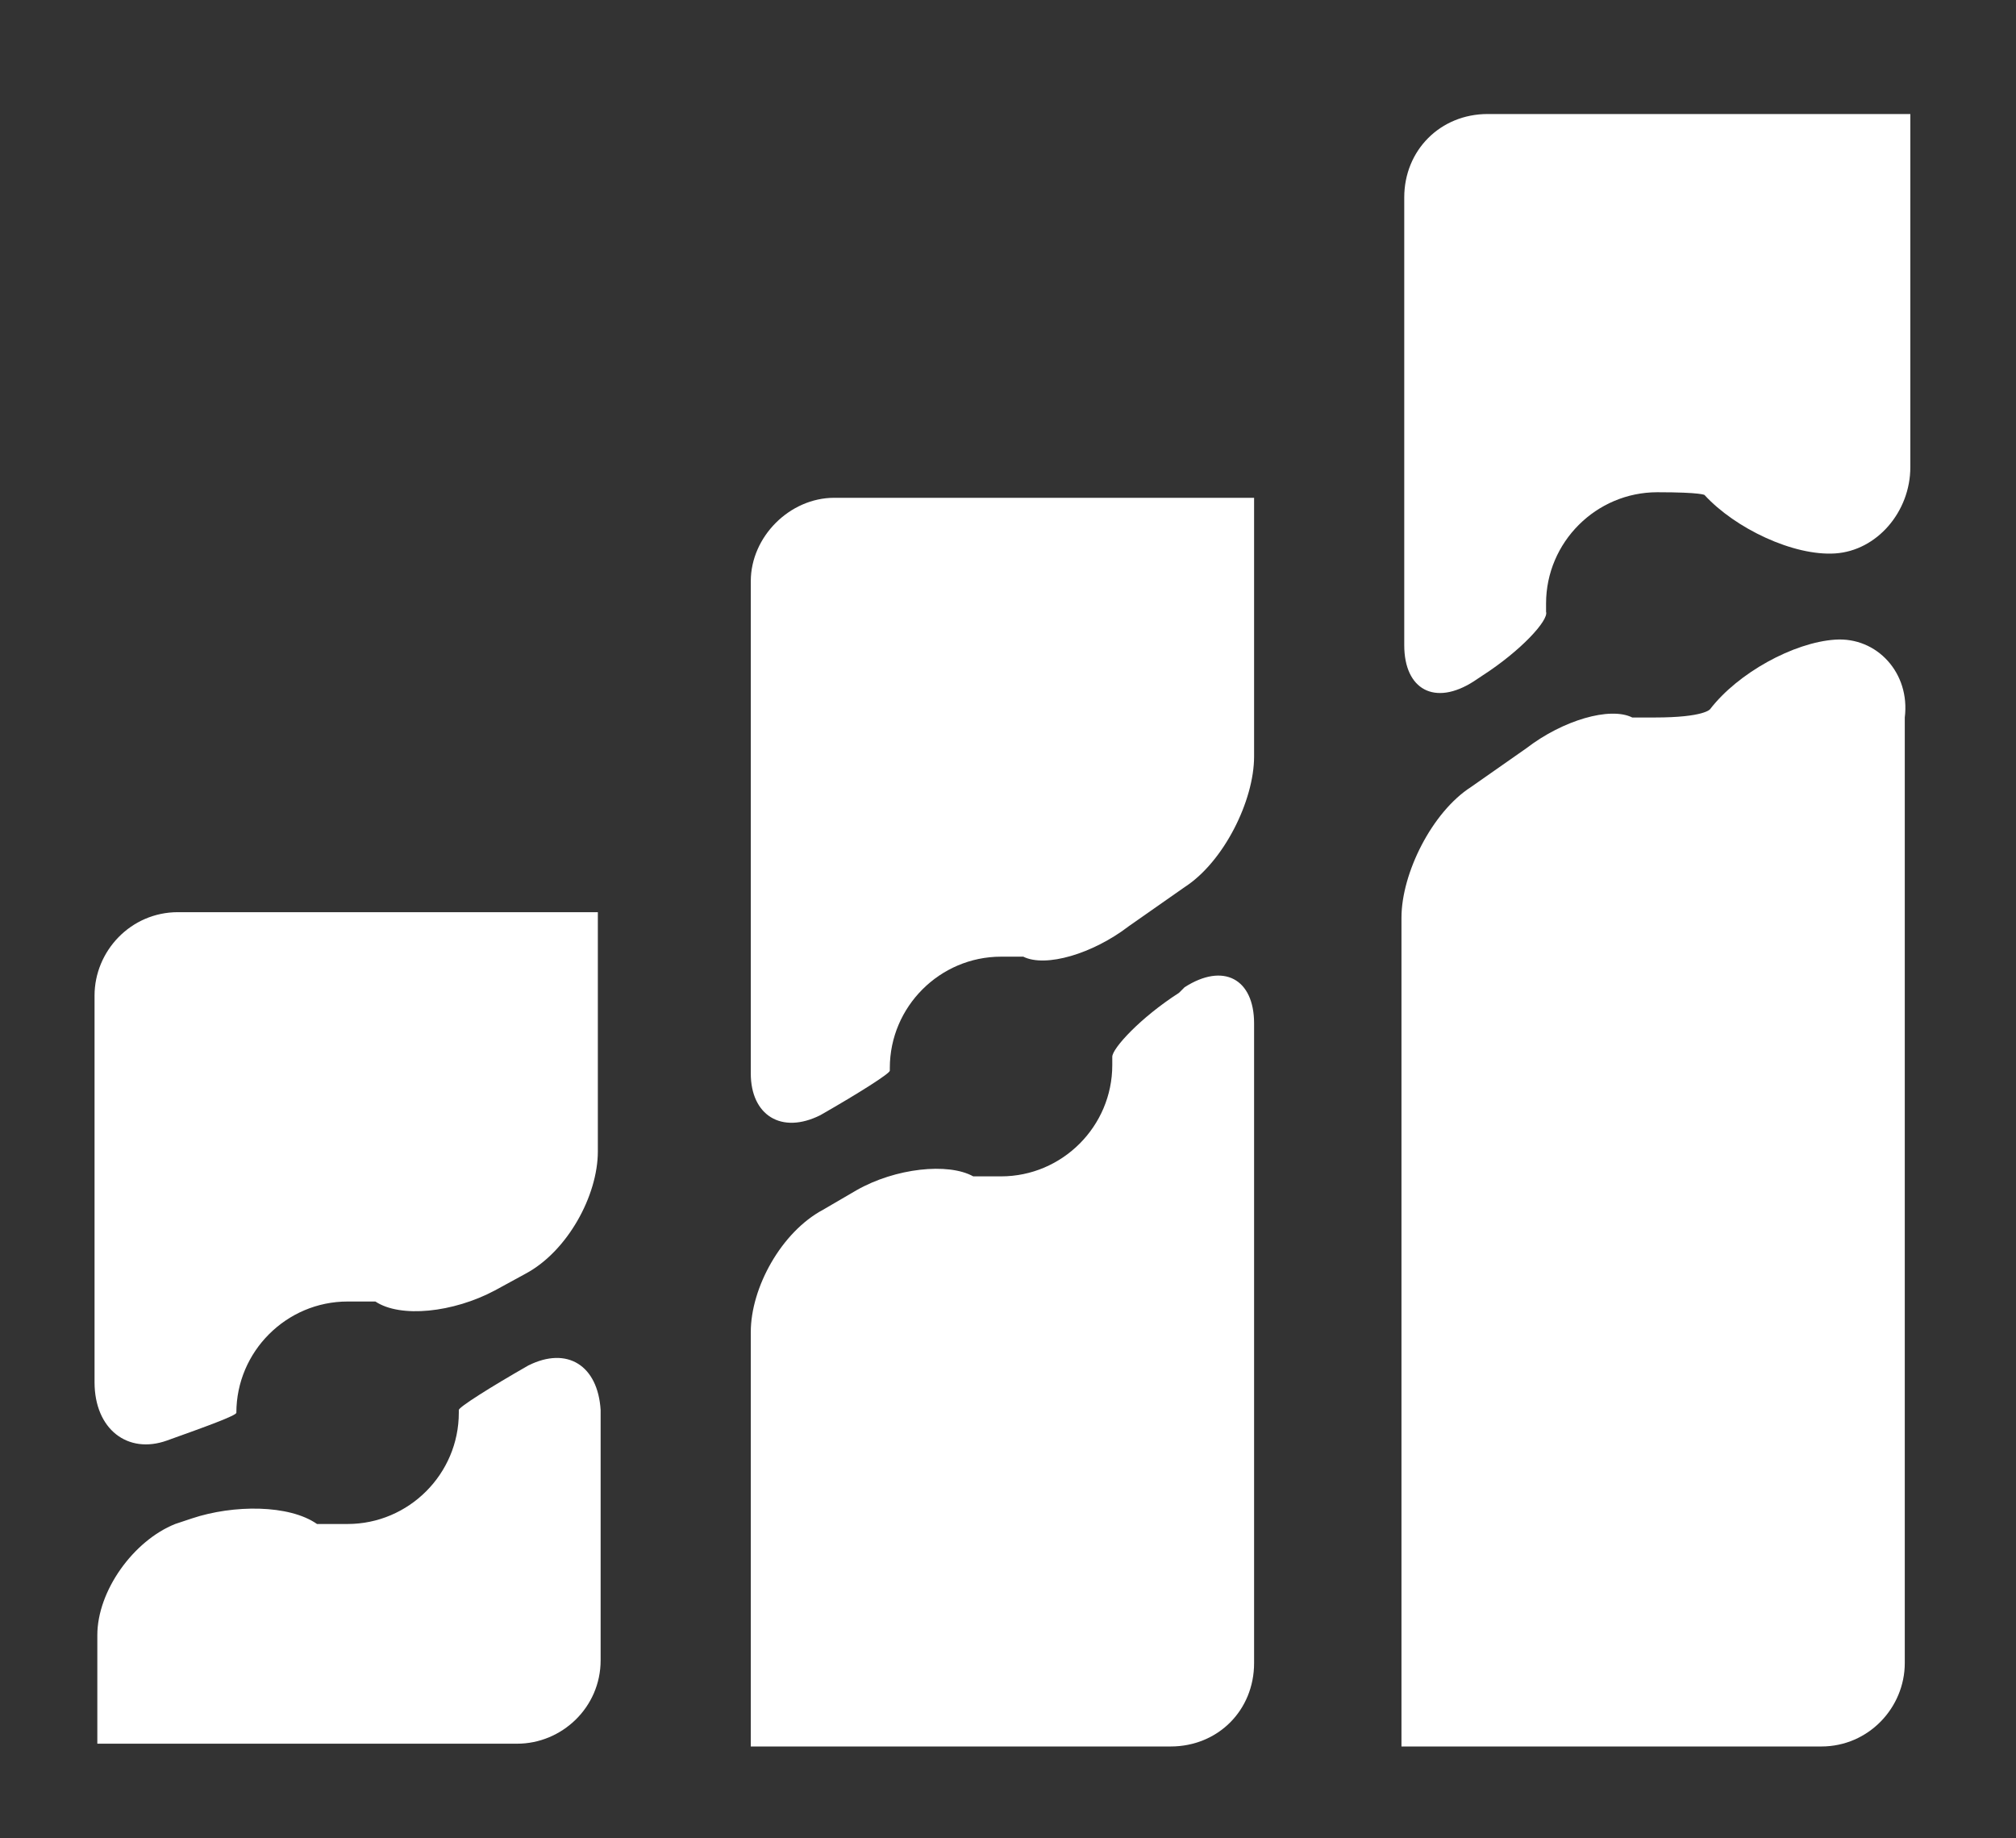 <?xml version="1.0" encoding="UTF-8"?>
<svg xmlns="http://www.w3.org/2000/svg" xmlns:xlink="http://www.w3.org/1999/xlink" version="1.1" x="0px" y="0px" viewBox="0 0 72.5 66.1" style="enable-background:new 0 0 72.5 66.1;" xml:space="preserve">
<rect x="0" y="0" width="72.5" height="66.1" fill="#333333" stroke="none"/>
<style type="text/css">
	.st0{display:none;}
	.st1{display:inline;fill:#FF6400;}
	.st2{fill:#FFFFFF;}
</style>
<g id="Ebene_2" class="st0">
	<rect class="st1" width="279.8" height="66.1"></rect>
</g>
<g id="Ebene_1">
	<g>
		<path class="st2" d="M66,23c-1.5,0.1-3.5,1.2-4.5,2.5c0,0-0.2,0.3-2,0.3c-0.8,0-0.8,0-0.8,0c-0.8-0.4-2.5,0.1-3.8,1.1l-2,1.4    c-1.4,0.9-2.5,3.1-2.5,4.7v26.8c0,1.6,0,3,0,3c0,0,1.4,0,3,0h12.1c1.7,0,3-1.4,3-3v-34C68.7,24.2,67.5,22.9,66,23z"></path>
		<path class="st2" d="M68.7,4.1c0,0-1.4,0-3,0H53.5c-1.7,0-3,1.3-3,3v16.1c0,1.6,1.1,2.2,2.5,1.3l0.3-0.2c1.4-0.9,2.4-2,2.3-2.3    c0,0,0,0,0-0.3c0-2.2,1.8-4,4-4c1.6,0,1.7,0.1,1.7,0.1c1.1,1.2,3.2,2.2,4.7,2.1s2.7-1.5,2.7-3.1V7.1C68.7,5.5,68.7,4.1,68.7,4.1z"></path>
	</g>
	<g>
		<g>
			<path class="st2" d="M6,51.8c1.4-0.5,2.5-0.9,2.5-1c0,0,0,0,0,0c0-2.2,1.8-4,4-4c1,0,1,0,1,0c0.9,0.6,2.8,0.4,4.3-0.4l1.1-0.6     c1.5-0.8,2.6-2.8,2.6-4.4v-5.6c0-1.6,0-3,0-3c0,0-1.4,0-3,0H6.4c-1.7,0-3,1.4-3,3v13.9C3.4,51.4,4.6,52.3,6,51.8z"></path>
		</g>
		<g>
			<path class="st2" d="M19,49.1c-1.4,0.8-2.5,1.5-2.5,1.6c0,0,0,0,0,0.1c0,2.2-1.8,4-4,4c-1.1,0-1.1,0-1.1,0c-1-0.7-3-0.7-4.5-0.2     l-0.6,0.2c-1.5,0.6-2.8,2.4-2.8,4v0.9c0,1.7,0,3,0,3c0,0,1.4,0,3,0h12.1c1.6,0,3-1.3,3-3v-9C21.5,49.1,20.4,48.4,19,49.1z"></path>
		</g>
	</g>
	<g>
		<g>
			<path class="st2" d="M42.4,35.7C41,36.6,40,37.7,40,38c0,0,0,0,0,0.3c0,2.2-1.8,4-4,4c-1,0-1,0-1,0c-0.9-0.5-2.8-0.3-4.2,0.5     l-1.2,0.7c-1.5,0.8-2.6,2.8-2.6,4.4v11.9c0,1.7,0,3,0,3c0,0,1.4,0,3,0h12.1c1.7,0,3-1.3,3-3v-23c0-1.6-1.1-2.2-2.5-1.3L42.4,35.7     z"></path>
		</g>
		<g>
			<path class="st2" d="M29.5,40.1c1.4-0.8,2.5-1.5,2.5-1.6c0,0,0,0,0-0.1c0-2.2,1.8-4,4-4c0.8,0,0.8,0,0.8,0     c0.8,0.4,2.5-0.1,3.8-1.1l2-1.4c1.4-0.9,2.5-3.1,2.5-4.7v-6.3c0-1.6,0-3,0-3c0,0-1.4,0-3,0H30c-1.6,0-3,1.4-3,3v17.7     C27,40.1,28.1,40.8,29.5,40.1z"></path>
		</g>
	</g>
</g>
</svg>
